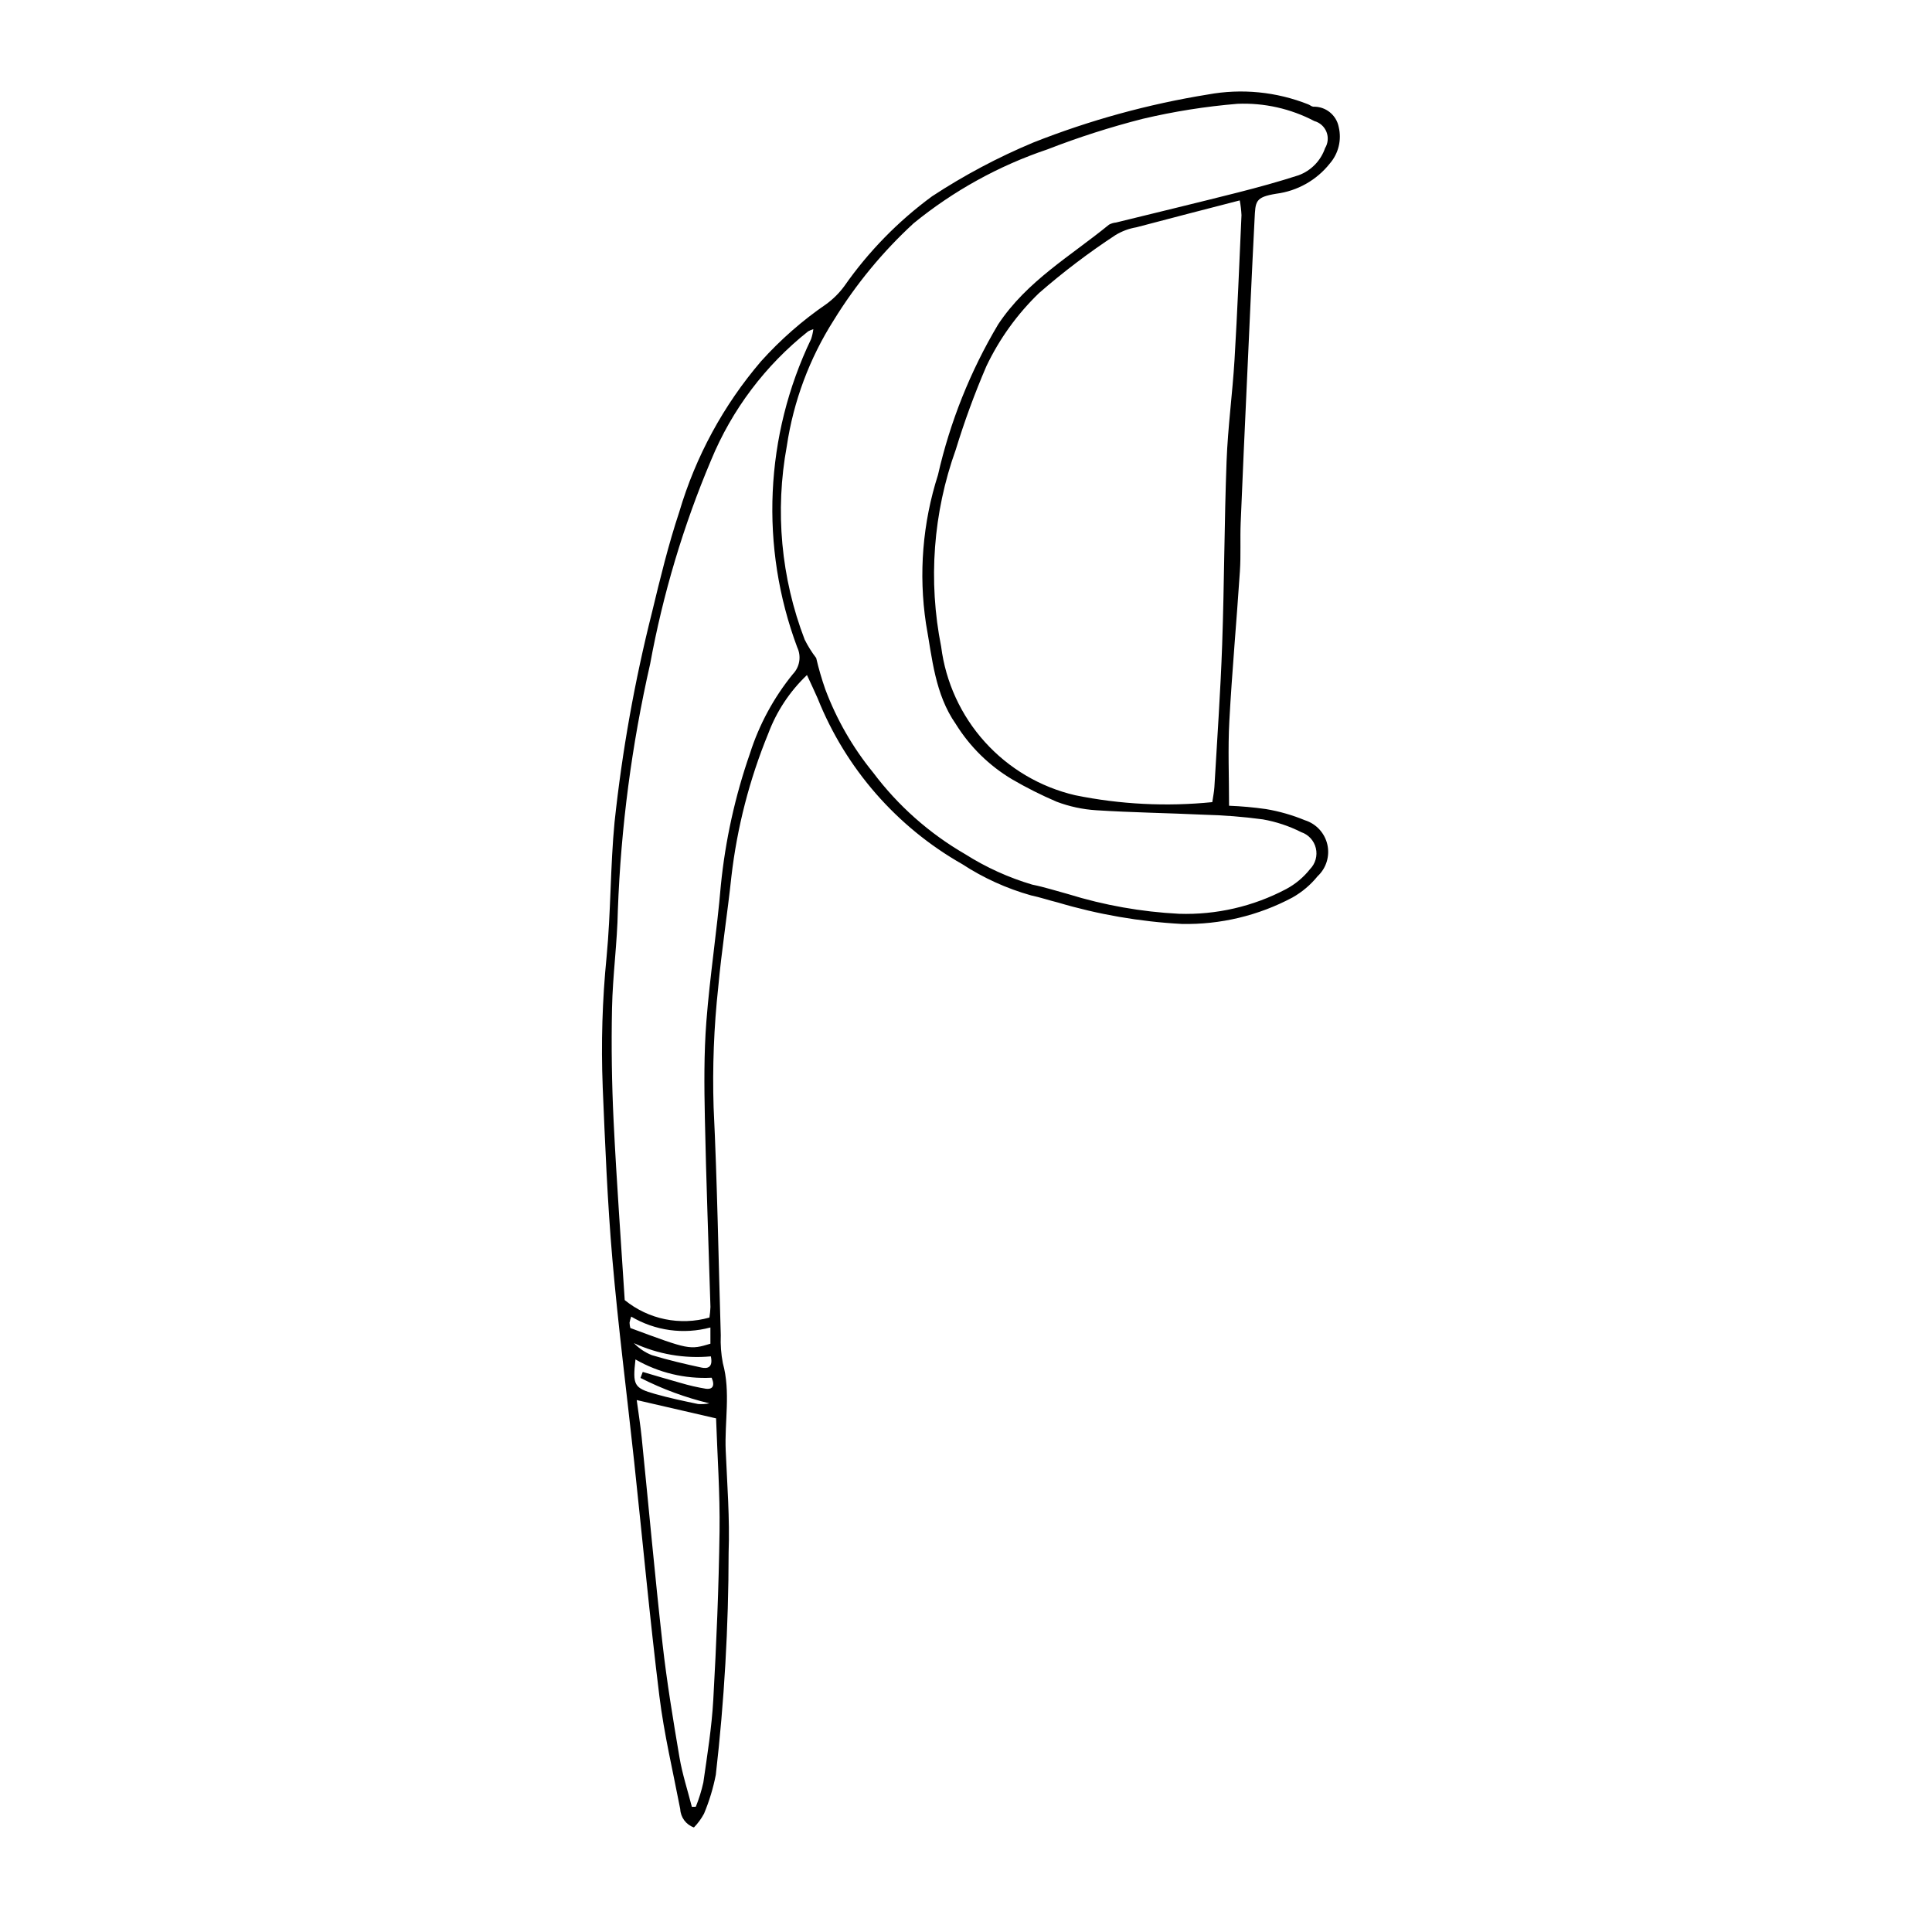 <?xml version="1.0" encoding="UTF-8"?>
<!-- Uploaded to: ICON Repo, www.iconrepo.com, Generator: ICON Repo Mixer Tools -->
<svg fill="#000000" width="800px" height="800px" version="1.1" viewBox="144 144 512 512" xmlns="http://www.w3.org/2000/svg">
 <path d="m469.71 357.53c3.281 0.125 6.551 0.422 9.801 0.887 3.531 0.594 6.988 1.586 10.297 2.953 2.996 0.938 5.262 3.394 5.957 6.453 0.691 3.059-0.293 6.254-2.59 8.391-1.848 2.285-4.113 4.199-6.672 5.641-9.016 4.805-19.109 7.215-29.324 7-11.129-0.602-22.152-2.508-32.836-5.684-2.379-0.582-4.711-1.383-7.106-1.883-6.461-1.816-12.609-4.606-18.23-8.277-17.379-9.871-30.891-25.355-38.312-43.918-0.824-1.902-1.727-3.773-2.84-6.199-4.543 4.316-8.047 9.609-10.246 15.477-4.977 12.137-8.27 24.898-9.781 37.93-1.031 9.777-2.594 19.5-3.484 29.285v0.004c-1.152 10.574-1.562 21.215-1.23 31.848 0.973 20.141 1.285 40.312 1.902 60.469h-0.004c-0.102 2.461 0.082 4.926 0.551 7.344 2.117 7.695 0.422 15.457 0.758 23.176 0.391 9.004 1.094 18.035 0.77 27.023-0.016 19.676-1.148 39.34-3.394 58.891-0.688 3.531-1.734 6.984-3.125 10.301-0.719 1.336-1.617 2.566-2.676 3.656-2.086-0.734-3.519-2.66-3.629-4.871-1.918-9.973-4.285-19.898-5.527-29.957-2.547-20.652-4.453-41.383-6.676-62.078-1.926-17.922-4.234-35.812-5.785-53.766-1.309-15.18-1.922-30.426-2.562-45.656h0.004c-0.449-11.465-0.105-22.949 1.027-34.367 1.145-11.898 0.98-23.922 2.121-35.82h0.004c2.004-18.742 5.32-37.32 9.934-55.594 2.148-8.91 4.324-17.852 7.211-26.539 4.332-14.672 11.711-28.266 21.656-39.891 5.141-5.723 10.945-10.812 17.289-15.16 1.836-1.336 3.457-2.949 4.797-4.781 6.391-9.148 14.246-17.184 23.242-23.789 8.484-5.57 17.465-10.344 26.828-14.254 14.922-5.902 30.441-10.172 46.285-12.73 8.938-1.641 18.152-0.734 26.598 2.621 0.457 0.176 0.875 0.586 1.328 0.613h0.004c3.254-0.094 6.102 2.18 6.727 5.375 0.82 3.406-0.047 7-2.336 9.656-3.508 4.43-8.609 7.309-14.211 8.031-5.644 0.922-5.508 2.023-5.75 6.719-0.734 14.242-1.359 28.484-2.012 42.73-0.578 12.598-1.164 25.191-1.672 37.789-0.172 4.258 0.078 8.539-0.203 12.785-0.871 13.246-2.082 26.469-2.801 39.723-0.398 7.32-0.074 14.68-0.074 22.445zm-109.41-39.145c0.656 2.809 1.461 5.578 2.414 8.301 2.996 7.984 7.273 15.43 12.668 22.039 6.586 8.773 14.879 16.129 24.375 21.625 5.535 3.508 11.531 6.231 17.812 8.09 3.203 0.637 6.332 1.656 9.492 2.504 9.543 2.957 19.414 4.711 29.391 5.219 9.875 0.324 19.664-1.934 28.402-6.555 2.441-1.305 4.59-3.102 6.309-5.273 1.438-1.461 2.023-3.559 1.551-5.551-0.473-1.992-1.941-3.602-3.883-4.258-3.207-1.621-6.637-2.758-10.172-3.383-5.195-0.699-10.426-1.113-15.664-1.238-9.496-0.445-19.008-0.574-28.488-1.18h-0.004c-3.586-0.227-7.117-0.988-10.48-2.258-4.059-1.738-8.004-3.719-11.816-5.941-6.07-3.617-11.18-8.641-14.906-14.641-5.555-7.953-6.266-17.488-7.91-26.629-1.98-13.199-0.891-26.676 3.18-39.387 3.195-14.062 8.582-27.535 15.961-39.922 7.644-11.512 19.176-18.074 29.363-26.41 0.574-0.312 1.207-0.508 1.859-0.566 10.789-2.656 21.598-5.246 32.367-7.977 5.387-1.367 10.754-2.848 16.043-4.555v-0.004c3.293-1.219 5.863-3.859 6.992-7.184 0.793-1.293 0.93-2.887 0.371-4.297-0.559-1.41-1.75-2.473-3.211-2.871-6.269-3.289-13.293-4.867-20.367-4.574-8.465 0.699-16.863 2.031-25.129 3.984-8.57 2.184-17.004 4.887-25.25 8.094-12.898 4.344-24.906 10.98-35.453 19.586-8.199 7.543-15.32 16.184-21.16 25.676-6.438 10.125-10.676 21.488-12.445 33.355-3.172 17.207-1.535 34.953 4.727 51.285 0.859 1.727 1.887 3.367 3.062 4.894zm104.97 38.188c0.207-1.449 0.48-2.715 0.555-3.992 0.723-12.594 1.621-25.184 2.062-37.785 0.562-16.191 0.562-32.406 1.168-48.594 0.336-8.988 1.57-17.938 2.109-26.922 0.762-12.758 1.27-25.527 1.844-38.297h-0.004c-0.062-1.301-0.215-2.594-0.461-3.875-9.418 2.441-18.422 4.742-27.402 7.129-1.941 0.328-3.801 1.016-5.488 2.035-7.102 4.66-13.883 9.801-20.289 15.383-5.781 5.574-10.512 12.141-13.965 19.391-3.102 7.207-5.805 14.582-8.102 22.086-6.019 16.742-7.359 34.809-3.879 52.258 1.195 9.395 5.234 18.203 11.578 25.234 6.344 7.035 14.688 11.961 23.914 14.117 11.957 2.438 24.215 3.055 36.359 1.832zm-133.26 136.59c0.141-0.93 0.23-1.863 0.266-2.801-0.496-16.711-1.137-33.418-1.48-50.133-0.176-8.508-0.254-17.055 0.398-25.527 0.93-12.066 2.82-24.059 3.84-36.121v0.004c1.191-11.902 3.781-23.621 7.715-34.918 2.441-7.656 6.297-14.785 11.363-21.02 1.824-1.887 2.289-4.707 1.168-7.078-9.945-26.605-8.617-56.113 3.672-81.719 0.281-0.852 0.48-1.73 0.59-2.621-0.473 0.148-0.93 0.344-1.367 0.574-11.352 9-20.215 20.762-25.738 34.156-7.34 17.355-12.75 35.465-16.145 54-4.879 21.426-7.742 43.258-8.555 65.215-0.152 8.672-1.371 17.324-1.547 25.996-0.203 9.992-0.062 20.008 0.426 29.988 0.781 16.02 1.969 32.02 2.941 47.379 6.281 5.113 14.664 6.84 22.453 4.625zm-4.66 129.67 1.043-0.023 0.004-0.004c0.84-2.086 1.508-4.238 1.996-6.434 1.039-7.281 2.223-14.578 2.633-21.906 0.832-14.867 1.457-29.762 1.66-44.648 0.137-10.094-0.59-20.199-0.918-29.934l-21.031-4.852c0.469 3.5 0.992 6.703 1.316 9.926 1.848 18.227 3.481 36.477 5.527 54.68 1.133 10.07 2.797 20.086 4.488 30.082 0.75 4.426 2.168 8.742 3.281 13.109zm-13.613-113.66 0.598-1.598c3.356 0.98 6.703 2.004 10.074 2.926h0.004c2.184 0.652 4.406 1.164 6.652 1.531 1.535 0.211 2.547-0.523 1.531-2.922-7.055 0.363-14.066-1.316-20.191-4.848-0.777 6.824-0.398 7.57 5.18 9.148 3.762 1.066 7.598 1.875 11.426 2.672h0.004c0.996 0.074 2.004 0.012 2.984-0.184-6.328-1.52-12.457-3.777-18.262-6.731zm18.527-13.375v-0.004c-7.098 1.91-14.664 0.871-20.984-2.879-0.199 0.523-0.352 1.066-0.445 1.617 0.02 0.477 0.09 0.945 0.211 1.406 15.598 5.797 15.715 5.816 21.219 4.16zm0.117 7.656v-0.004c-6.984 0.648-14.016-0.562-20.387-3.508 1.336 1.391 2.953 2.477 4.746 3.184 4.34 1.309 8.77 2.356 13.207 3.305 1.469 0.312 3.078 0.023 2.434-2.981z"/>
</svg>
